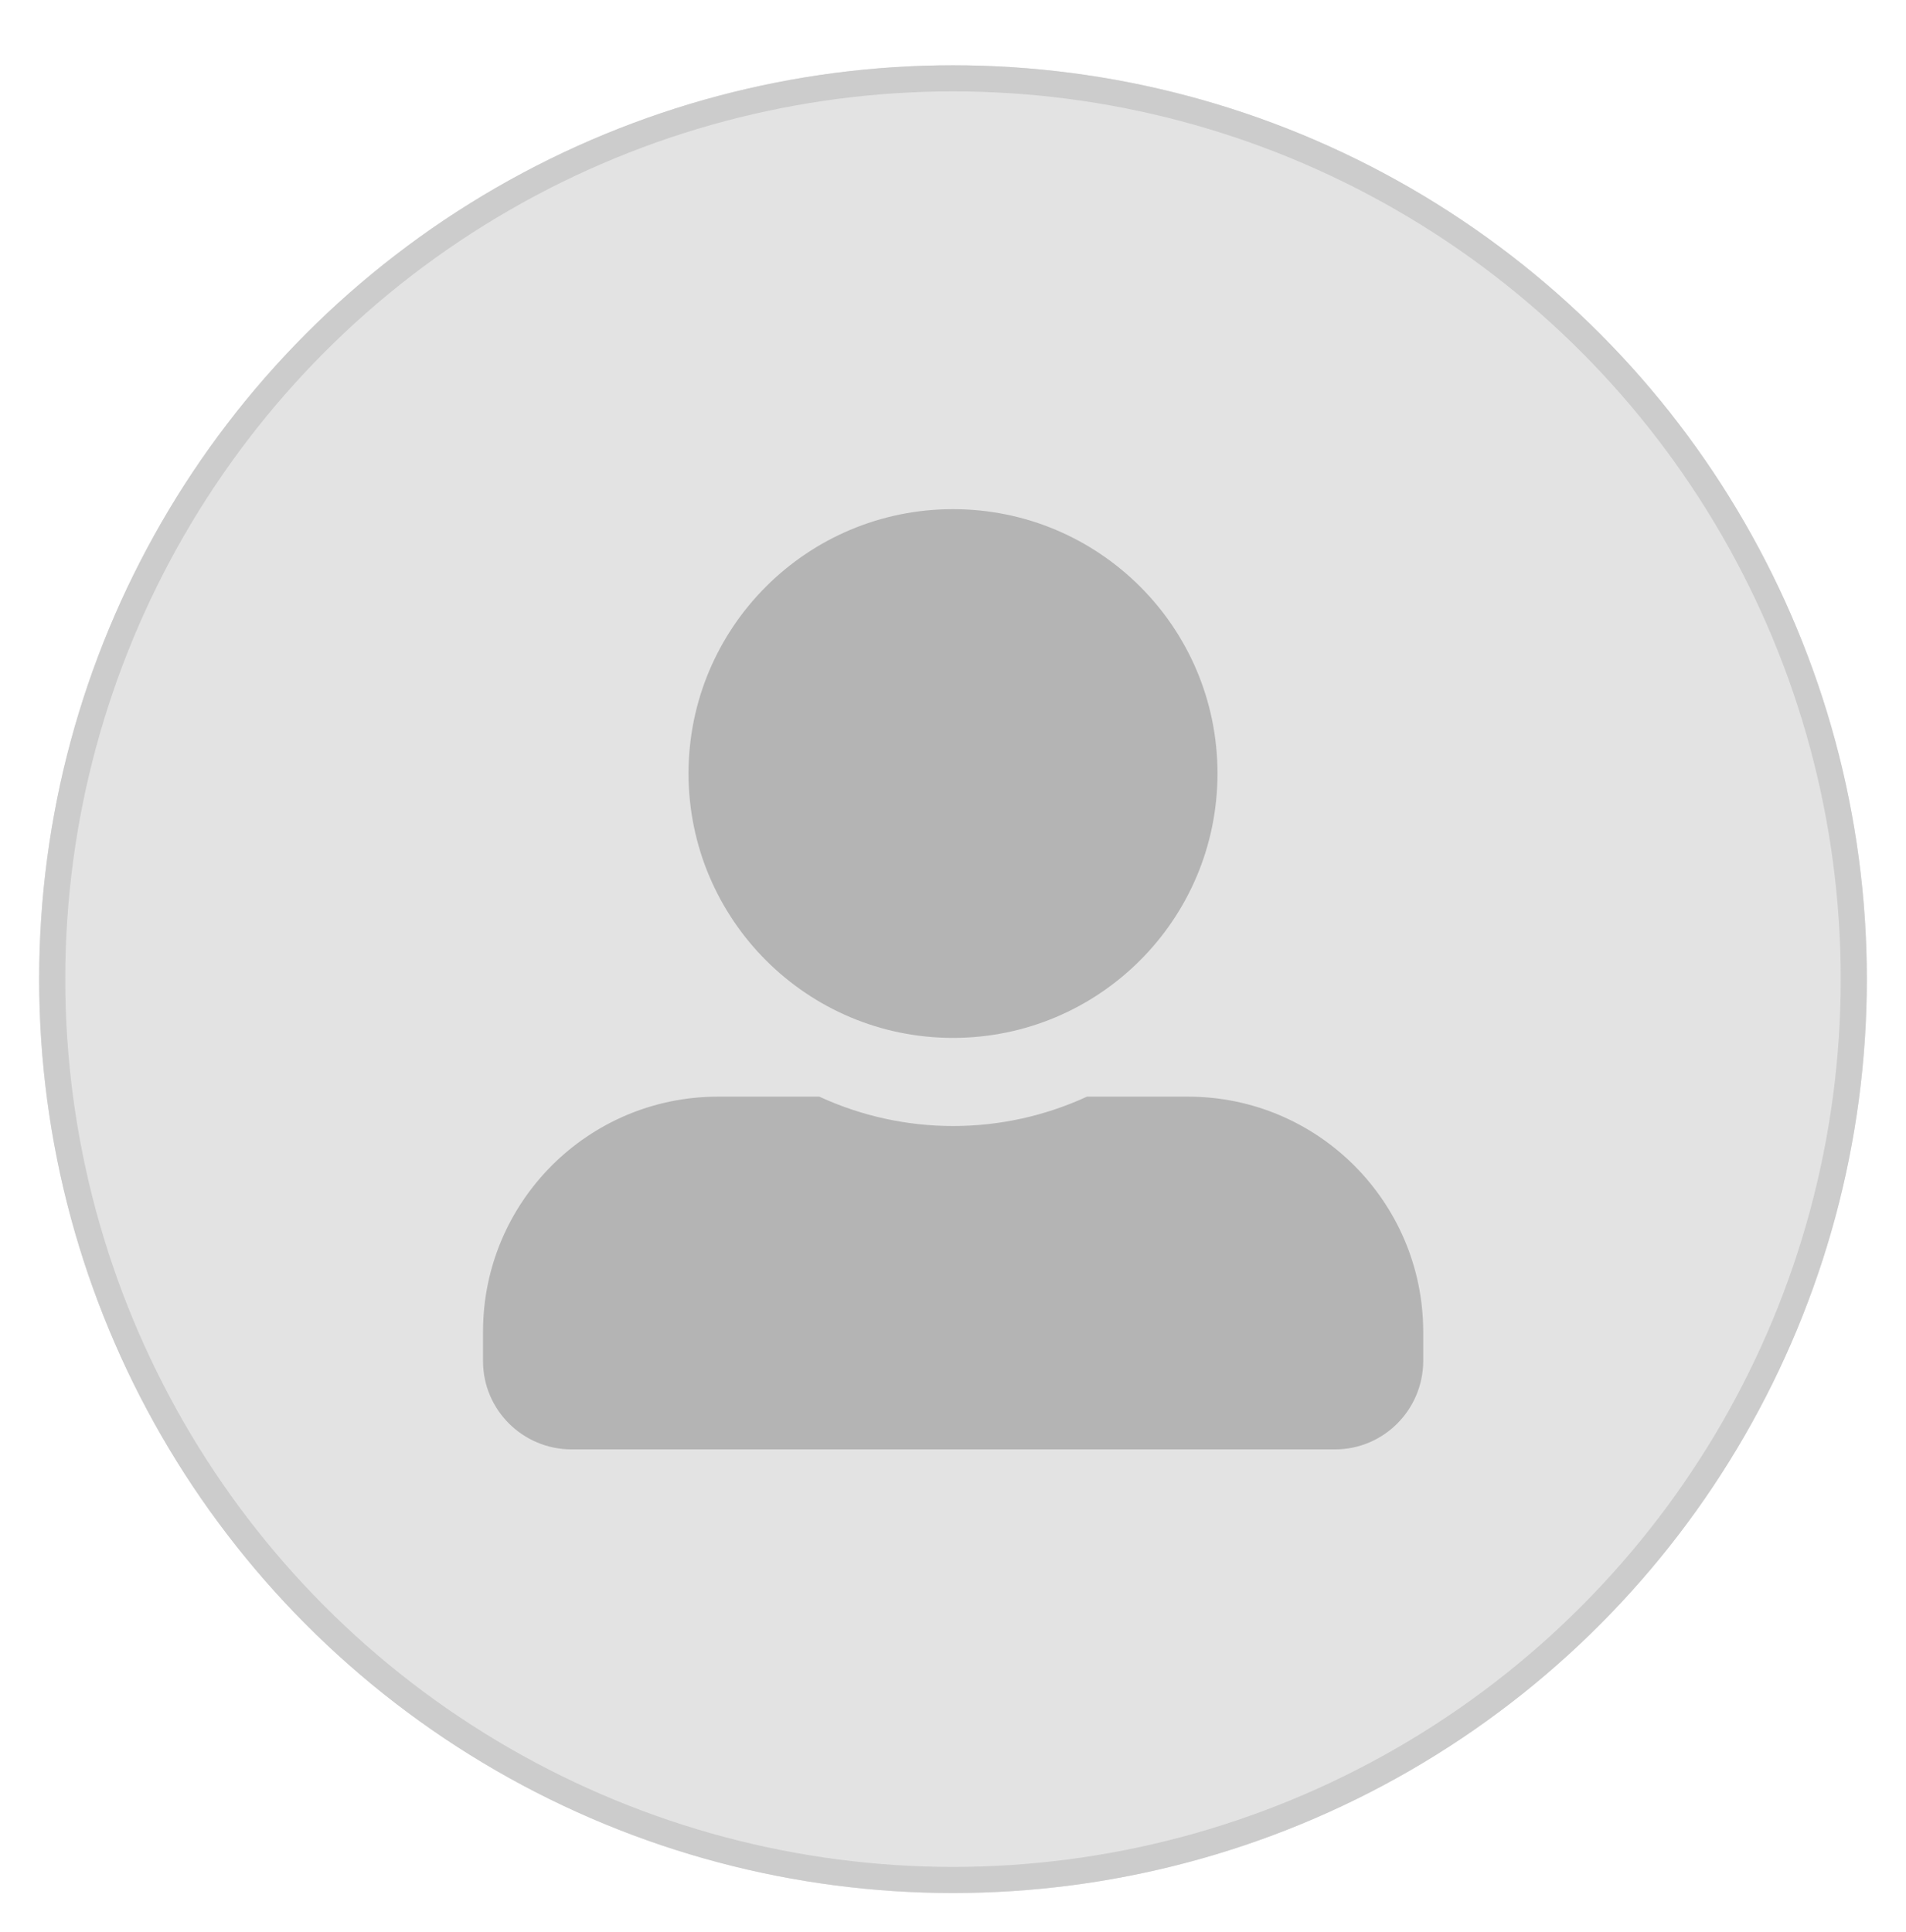<?xml version="1.0" encoding="utf-8"?>
<!-- Generator: Adobe Illustrator 24.1.2, SVG Export Plug-In . SVG Version: 6.00 Build 0)  -->
<svg version="1.1" id="Layer_1" xmlns="http://www.w3.org/2000/svg" xmlns:xlink="http://www.w3.org/1999/xlink" x="0px" y="0px"
	 viewBox="0 0 73 74" style="enable-background:new 0 0 73 74;" xml:space="preserve">
<style type="text/css">
	.st0{fill:#E3E3E3;}
	.st1{fill:none;stroke:#CCCCCC;}
	.st2{fill:#B4B4B4;}
</style>
<g id="Ellipse_123-2" transform="translate(2933 475)">
	<circle class="st0" cx="-2896.5" cy="-437.5" r="35"/>
	<circle class="st1" cx="-2896.5" cy="-437.5" r="34.5"/>
</g>
<path id="Icon_awesome-user-alt" class="st2" d="M36.5,39.75c5.59,0,10.13-4.53,10.13-10.13S42.09,19.5,36.5,19.5
	s-10.13,4.53-10.13,10.13C26.38,35.22,30.91,39.75,36.5,39.75z M45.5,42h-3.87c-3.25,1.5-7,1.5-10.25,0H27.5c-4.97,0-9,4.03-9,9
	v1.13c0,1.86,1.51,3.37,3.38,3.38h29.25c1.86,0,3.37-1.51,3.38-3.38V51C54.5,46.03,50.47,42,45.5,42z"/>
</svg>
